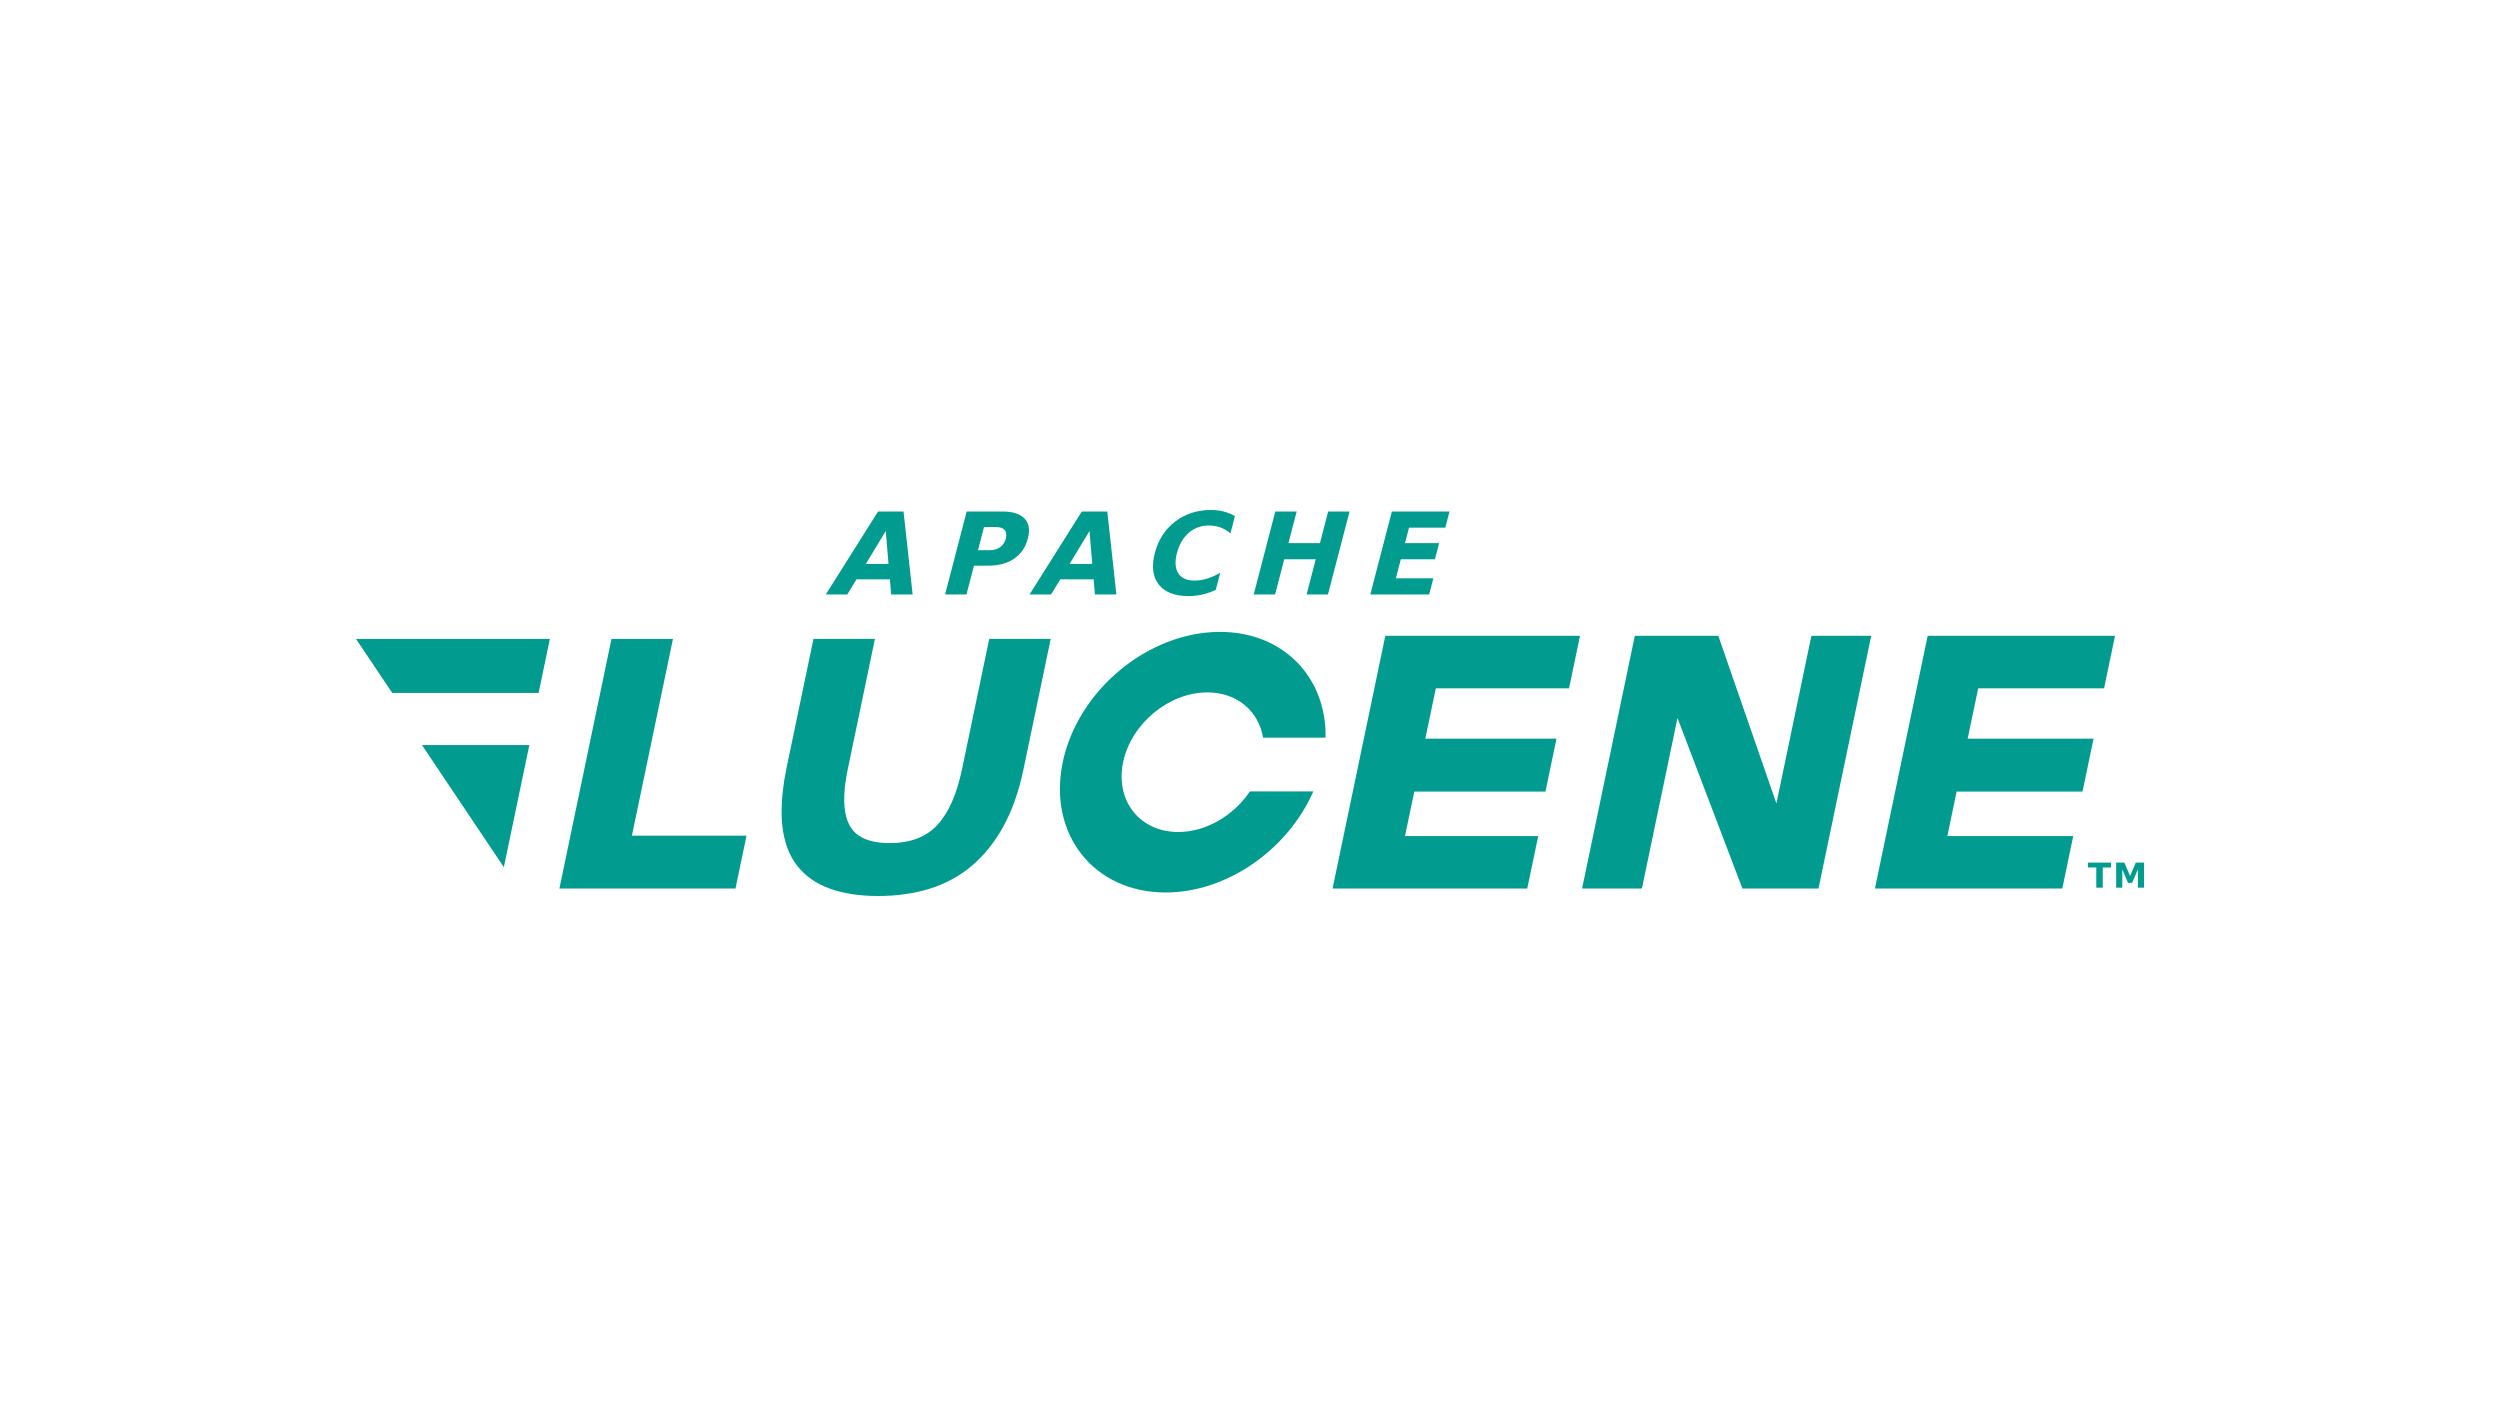 <svg width="1250" height="703" viewBox="0 0 1250 703" fill="none" xmlns="http://www.w3.org/2000/svg">
<g clip-path="url(#clip0_2607_1673)">
<path d="M481.024 384.554C478.408 397.089 474.303 406.391 468.702 412.452C463.101 418.513 455.152 421.548 444.838 421.548C434.523 421.548 427.802 418.513 424.665 412.452C421.529 406.391 421.269 397.089 423.886 384.554L437.471 319.447H406.742L393.282 383.926C391.606 391.953 390.809 399.163 390.809 405.619H390.872L390.791 405.996C390.8 408.385 390.916 410.692 391.158 412.865C392.072 420.991 394.537 427.645 398.552 432.808C402.557 437.98 407.988 441.796 414.826 444.283C421.663 446.77 429.764 448 439.111 448C448.324 448 456.864 446.797 464.723 444.382C472.583 441.975 479.599 438.177 485.765 433.014C491.93 427.851 497.218 421.27 501.645 413.278C506.063 405.287 509.432 395.715 511.762 384.554L525.348 319.447H494.619L481.024 384.554Z" fill="#019B8F"/>
<path d="M692.659 317.912L666.285 444.283H763.625L769.11 418.037H702.499L707.141 395.787H772.73L778.25 369.335H712.661L717.913 344.157H784.523L789.999 317.912H692.659Z" fill="#019B8F"/>
<path d="M935.605 317.912H905.701L888.208 401.731L859.155 317.912H817.412L791.047 444.283H820.952L838.749 358.982L871.226 444.283H909.241L935.605 317.912Z" fill="#019B8F"/>
<path d="M963.834 317.912L937.469 444.283H1031.14L1036.62 418.037H973.674L978.316 395.787H1041.26L1046.78 369.335H983.836L989.097 344.157H1052.03L1057.51 317.912H963.834Z" fill="#019B8F"/>
<path d="M367.733 444.283L367.921 443.385L372.993 419.087L373.253 417.83H315.953L336.484 319.456H328.177H305.746L300.683 343.744L295.369 369.191L279.892 443.385L279.695 444.283H367.733Z" fill="#019B8F"/>
<path d="M264.667 372.54H210.996L251.923 433.589L264.559 373.043L264.667 372.54Z" fill="#019B8F"/>
<path d="M269.3 346.465L269.873 343.744L274.937 319.456H178L196.111 346.465H269.3Z" fill="#019B8F"/>
<path d="M589.109 415.999C569.869 415.999 557.538 400.375 561.561 381.097C565.585 361.819 584.44 346.195 603.68 346.195C618.601 346.195 629.328 355.614 631.533 368.823H662.781C663.328 338.716 641.704 315.954 609.989 315.954C574.08 315.954 538.889 345.118 531.379 381.097C523.869 417.076 546.891 446.24 582.8 446.24C613.681 446.24 643.989 424.636 656.661 395.706H624.955C616.925 407.675 603.134 415.999 589.109 415.999Z" fill="#019B8F"/>
<path d="M444.943 289.679H428.242L423.641 297.237H412.905L439.031 255.75H451.766L456.323 297.237H445.586L444.943 289.679ZM432.906 281.982H444.253L442.884 265.476L432.906 281.982Z" fill="#019B8F"/>
<path d="M483.336 255.75H501.065C506.337 255.75 510.073 256.927 512.272 259.279C514.496 261.614 515.044 264.948 513.917 269.283C512.785 273.636 510.498 276.989 507.057 279.342C503.638 281.676 499.293 282.843 494.022 282.843H486.974L483.232 297.237H472.55L483.336 255.75ZM492.002 263.503L488.99 275.09H494.9C496.971 275.09 498.701 274.59 500.09 273.59C501.483 272.571 502.42 271.135 502.902 269.283C503.383 267.43 503.19 266.004 502.322 265.004C501.454 264.003 499.984 263.503 497.912 263.503H492.002Z" fill="#019B8F"/>
<path d="M546.818 289.679H530.117L525.516 297.237H514.78L540.906 255.75H553.641L558.198 297.237H547.461L546.818 289.679ZM534.781 281.982H546.128L544.759 265.476L534.781 281.982Z" fill="#019B8F"/>
<path d="M607.869 294.958C605.643 295.977 603.4 296.746 601.138 297.265C598.876 297.783 596.589 298.043 594.276 298.043C587.377 298.043 582.412 296.116 579.382 292.263C576.356 288.391 575.703 283.149 577.422 276.535C579.146 269.903 582.525 264.661 587.559 260.808C592.598 256.936 598.567 255 605.467 255C607.779 255 609.931 255.259 611.923 255.778C613.916 256.297 615.76 257.066 617.455 258.084L615.223 266.671C613.596 265.318 611.902 264.327 610.142 263.697C608.382 263.068 606.438 262.753 604.311 262.753C600.501 262.753 597.187 263.975 594.368 266.421C591.55 268.866 589.582 272.237 588.465 276.535C587.352 280.814 587.569 284.177 589.116 286.622C590.663 289.067 593.342 290.29 597.152 290.29C599.279 290.29 601.387 289.975 603.474 289.345C605.561 288.715 607.771 287.724 610.101 286.372L607.869 294.958Z" fill="#019B8F"/>
<path d="M637.646 255.75H648.327L644.217 271.562H659.976L664.086 255.75H674.768L663.983 297.237H653.301L657.874 279.648H642.115L637.542 297.237H626.86L637.646 255.75Z" fill="#019B8F"/>
<path d="M695.933 255.75H724.762L722.66 263.837H704.514L702.505 271.562H719.569L717.467 279.648H700.403L697.932 289.151H716.689L714.586 297.237H685.147L695.933 255.75Z" fill="#019B8F"/>
<path d="M1043.99 431.303H1055.52V433.746H1051.37V443.836H1048.15V433.746H1043.99V431.303Z" fill="#019B8F"/>
<path d="M1058.08 431.303H1062.19L1065.04 438.01L1067.9 431.303H1072V443.836H1068.95V434.669L1066.07 441.427H1064.02L1061.14 434.669V443.836H1058.08V431.303Z" fill="#019B8F"/>
</g>
<defs>
<clipPath id="clip0_2607_1673">
<rect width="894" height="193" fill="white" transform="translate(178 255)"/>
</clipPath>
</defs>
</svg>
